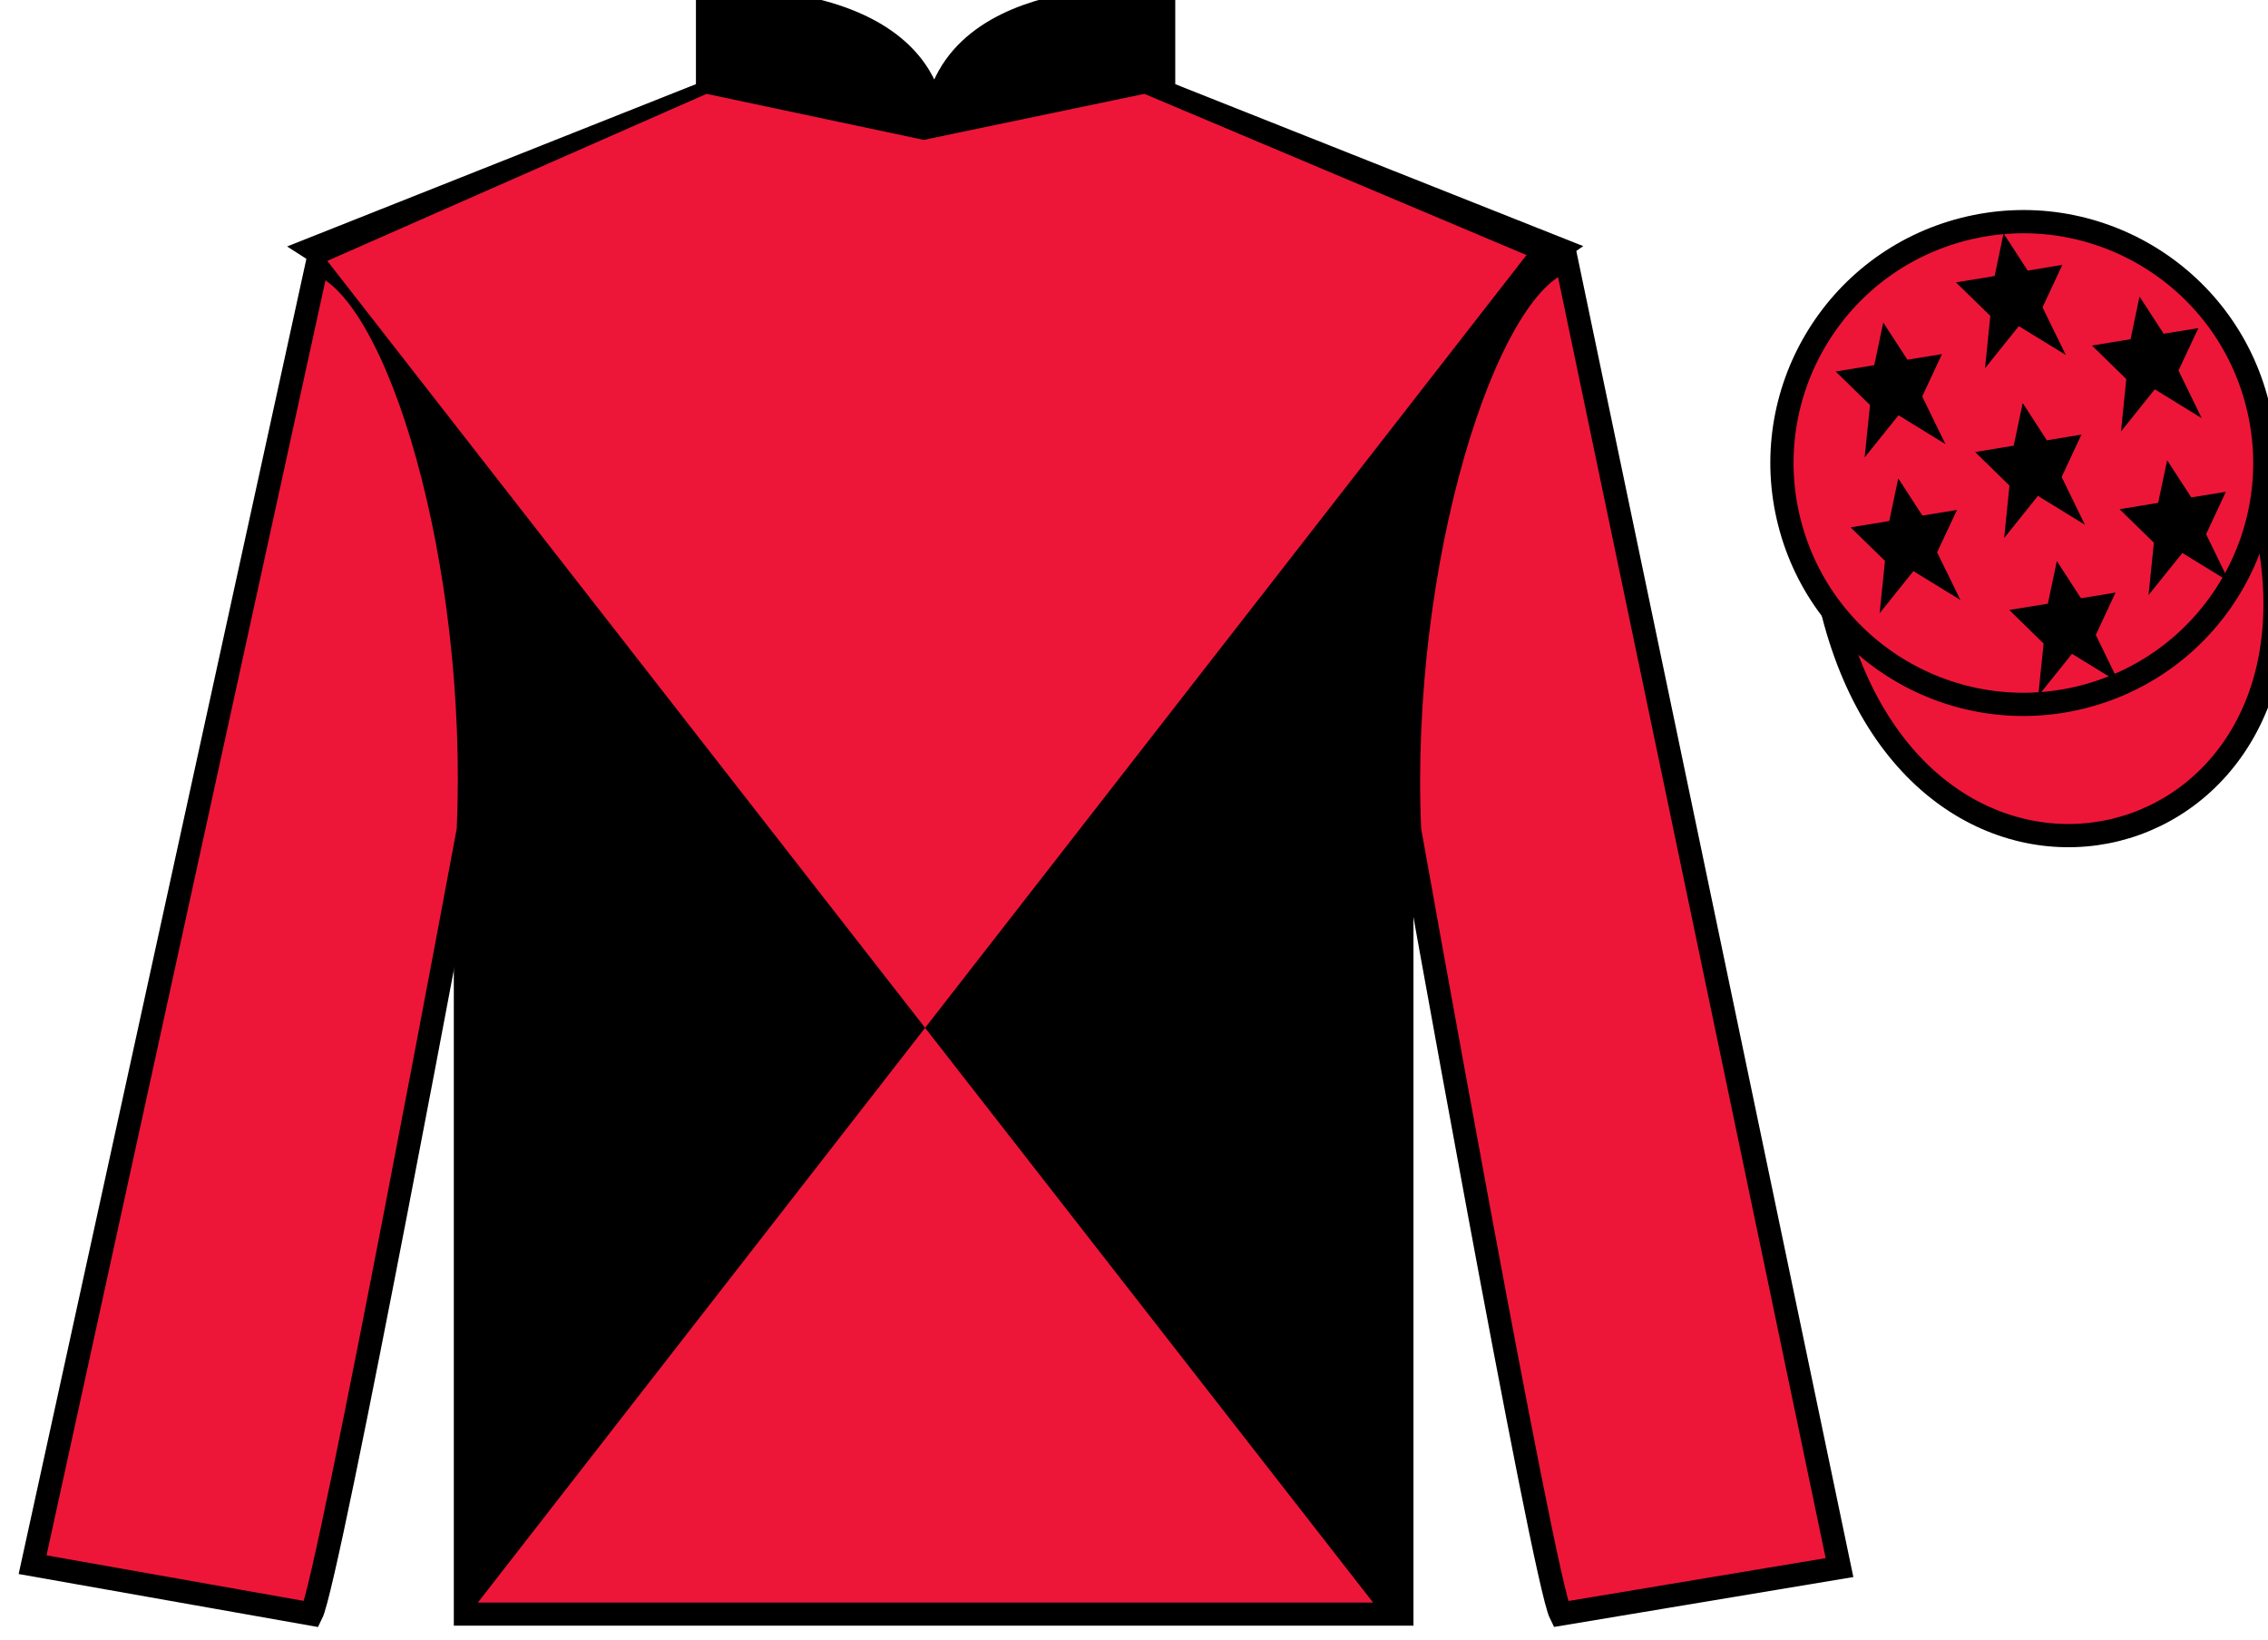 <?xml version="1.0" encoding="UTF-8"?>
<svg xmlns="http://www.w3.org/2000/svg" xmlns:xlink="http://www.w3.org/1999/xlink" width="97.59pt" height="70.58pt" viewBox="0 0 97.59 70.58" version="1.1">
<g id="surface0">
<path style=" stroke:none;fill-rule:nonzero;fill:rgb(0%,0%,0%);fill-opacity:1;" d="M 13.445 10.711 C 13.445 10.711 18.527 13.961 20.027 29.293 C 20.027 29.293 20.027 44.293 20.027 69.461 L 60.32 69.461 L 60.32 29.129 C 60.32 29.129 62.113 14.129 67.07 10.711 L 50.07 3.961 L 50.07 -0.039 C 50.07 -0.039 40.18 -0.871 40.18 5.961 C 40.18 5.961 41.195 -0.039 30.445 -0.039 L 30.445 3.961 L 13.445 10.711 "/>
<path style="fill:none;stroke-width:10;stroke-linecap:butt;stroke-linejoin:miter;stroke:rgb(0%,0%,0%);stroke-opacity:1;stroke-miterlimit:4;" d="M 134.453 598.691 C 134.453 598.691 185.273 566.191 200.273 412.87 C 200.273 412.87 200.273 262.87 200.273 11.191 L 603.203 11.191 L 603.203 414.511 C 603.203 414.511 621.133 564.511 670.703 598.691 L 500.703 666.191 L 500.703 706.191 C 500.703 706.191 401.797 714.511 401.797 646.191 C 401.797 646.191 411.953 706.191 304.453 706.191 L 304.453 666.191 L 134.453 598.691 Z M 134.453 598.691 " transform="matrix(0.1,0,0,-0.1,0,70.58)"/>
<path style=" stroke:none;fill-rule:nonzero;fill:rgb(92.863%,8.783%,22.277%);fill-opacity:1;" d="M 13.402 69.461 C 14.152 67.961 20.152 35.711 20.152 35.711 C 20.652 24.211 17.152 12.461 13.652 11.336 L 1.402 67.336 L 13.402 69.461 "/>
<path style="fill:none;stroke-width:10;stroke-linecap:butt;stroke-linejoin:miter;stroke:rgb(0%,0%,0%);stroke-opacity:1;stroke-miterlimit:4;" d="M 134.023 11.191 C 141.523 26.191 201.523 348.691 201.523 348.691 C 206.523 463.691 171.523 581.191 136.523 592.441 L 14.023 32.441 L 134.023 11.191 Z M 134.023 11.191 " transform="matrix(0.1,0,0,-0.1,0,70.58)"/>
<path style=" stroke:none;fill-rule:nonzero;fill:rgb(92.863%,8.783%,22.277%);fill-opacity:1;" d="M 79.152 67.461 L 67.402 11.211 C 63.902 12.211 60.152 24.211 60.652 35.711 C 60.652 35.711 66.402 67.961 67.152 69.461 L 79.152 67.461 "/>
<path style="fill:none;stroke-width:10;stroke-linecap:butt;stroke-linejoin:miter;stroke:rgb(0%,0%,0%);stroke-opacity:1;stroke-miterlimit:4;" d="M 791.523 31.191 L 674.023 593.691 C 639.023 583.691 601.523 463.691 606.523 348.691 C 606.523 348.691 664.023 26.191 671.523 11.191 L 791.523 31.191 Z M 791.523 31.191 " transform="matrix(0.1,0,0,-0.1,0,70.58)"/>
<path style=" stroke:none;fill-rule:nonzero;fill:rgb(92.863%,8.783%,22.277%);fill-opacity:1;" d="M 65.684 10.977 L 20.562 68.965 L 59.082 68.965 L 14.082 11.227 L 30.402 4.039 L 39.746 6.02 L 49.242 4.039 L 65.684 10.977 "/>
<path style="fill-rule:nonzero;fill:rgb(92.863%,8.783%,22.277%);fill-opacity:1;stroke-width:10;stroke-linecap:butt;stroke-linejoin:miter;stroke:rgb(0%,0%,0%);stroke-opacity:1;stroke-miterlimit:4;" d="M 788.711 442.089 C 828.438 286.464 1012.383 334.042 973.594 486.034 " transform="matrix(0.1,0,0,-0.1,0,70.58)"/>
<path style=" stroke:none;fill-rule:nonzero;fill:rgb(92.863%,8.783%,22.277%);fill-opacity:1;" d="M 89.633 29.988 C 95.191 28.57 98.547 22.914 97.129 17.359 C 95.711 11.801 90.055 8.445 84.496 9.863 C 78.938 11.281 75.582 16.938 77 22.492 C 78.418 28.051 84.074 31.406 89.633 29.988 "/>
<path style="fill:none;stroke-width:10;stroke-linecap:butt;stroke-linejoin:miter;stroke:rgb(0%,0%,0%);stroke-opacity:1;stroke-miterlimit:4;" d="M 896.328 405.917 C 951.914 420.097 985.469 476.659 971.289 532.206 C 957.109 587.792 900.547 621.347 844.961 607.167 C 789.375 592.987 755.82 536.425 770 480.878 C 784.18 425.292 840.742 391.738 896.328 405.917 Z M 896.328 405.917 " transform="matrix(0.1,0,0,-0.1,0,70.58)"/>
<path style=" stroke:none;fill-rule:nonzero;fill:rgb(0%,0%,0%);fill-opacity:1;" d="M 88.504 24.145 L 88.117 25.98 L 86.457 26.25 L 87.934 27.695 L 87.703 29.949 L 89.156 28.137 L 91.18 29.379 L 90.18 27.324 L 91.031 25.5 L 89.543 25.746 L 88.504 24.145 "/>
<path style=" stroke:none;fill-rule:nonzero;fill:rgb(0%,0%,0%);fill-opacity:1;" d="M 92.062 12.762 L 91.676 14.598 L 90.016 14.871 L 91.492 16.312 L 91.266 18.566 L 92.719 16.754 L 94.738 17.996 L 93.738 15.945 L 94.594 14.121 L 93.102 14.363 L 92.062 12.762 "/>
<path style=" stroke:none;fill-rule:nonzero;fill:rgb(0%,0%,0%);fill-opacity:1;" d="M 93.25 19.805 L 92.863 21.641 L 91.203 21.914 L 92.68 23.355 L 92.449 25.609 L 93.906 23.797 L 95.926 25.039 L 94.926 22.988 L 95.777 21.164 L 94.289 21.406 L 93.25 19.805 "/>
<path style=" stroke:none;fill-rule:nonzero;fill:rgb(0%,0%,0%);fill-opacity:1;" d="M 81.035 13.879 L 80.648 15.715 L 78.988 15.988 L 80.465 17.43 L 80.234 19.684 L 81.691 17.871 L 83.711 19.113 L 82.711 17.062 L 83.562 15.238 L 82.074 15.48 L 81.035 13.879 "/>
<path style=" stroke:none;fill-rule:nonzero;fill:rgb(0%,0%,0%);fill-opacity:1;" d="M 87.035 17.344 L 86.648 19.18 L 84.988 19.453 L 86.465 20.895 L 86.238 23.152 L 87.691 21.34 L 89.711 22.582 L 88.711 20.527 L 89.562 18.703 L 88.074 18.949 L 87.035 17.344 "/>
<path style=" stroke:none;fill-rule:nonzero;fill:rgb(0%,0%,0%);fill-opacity:1;" d="M 81.68 20.586 L 81.293 22.422 L 79.629 22.695 L 81.109 24.137 L 80.879 26.391 L 82.332 24.578 L 84.355 25.82 L 83.352 23.77 L 84.207 21.945 L 82.719 22.188 L 81.68 20.586 "/>
<path style=" stroke:none;fill-rule:nonzero;fill:rgb(0%,0%,0%);fill-opacity:1;" d="M 86.211 10.043 L 85.828 11.879 L 84.164 12.152 L 85.641 13.594 L 85.414 15.848 L 86.867 14.035 L 88.891 15.277 L 87.887 13.227 L 88.742 11.398 L 87.25 11.645 L 86.211 10.043 "/>
</g>
</svg>
